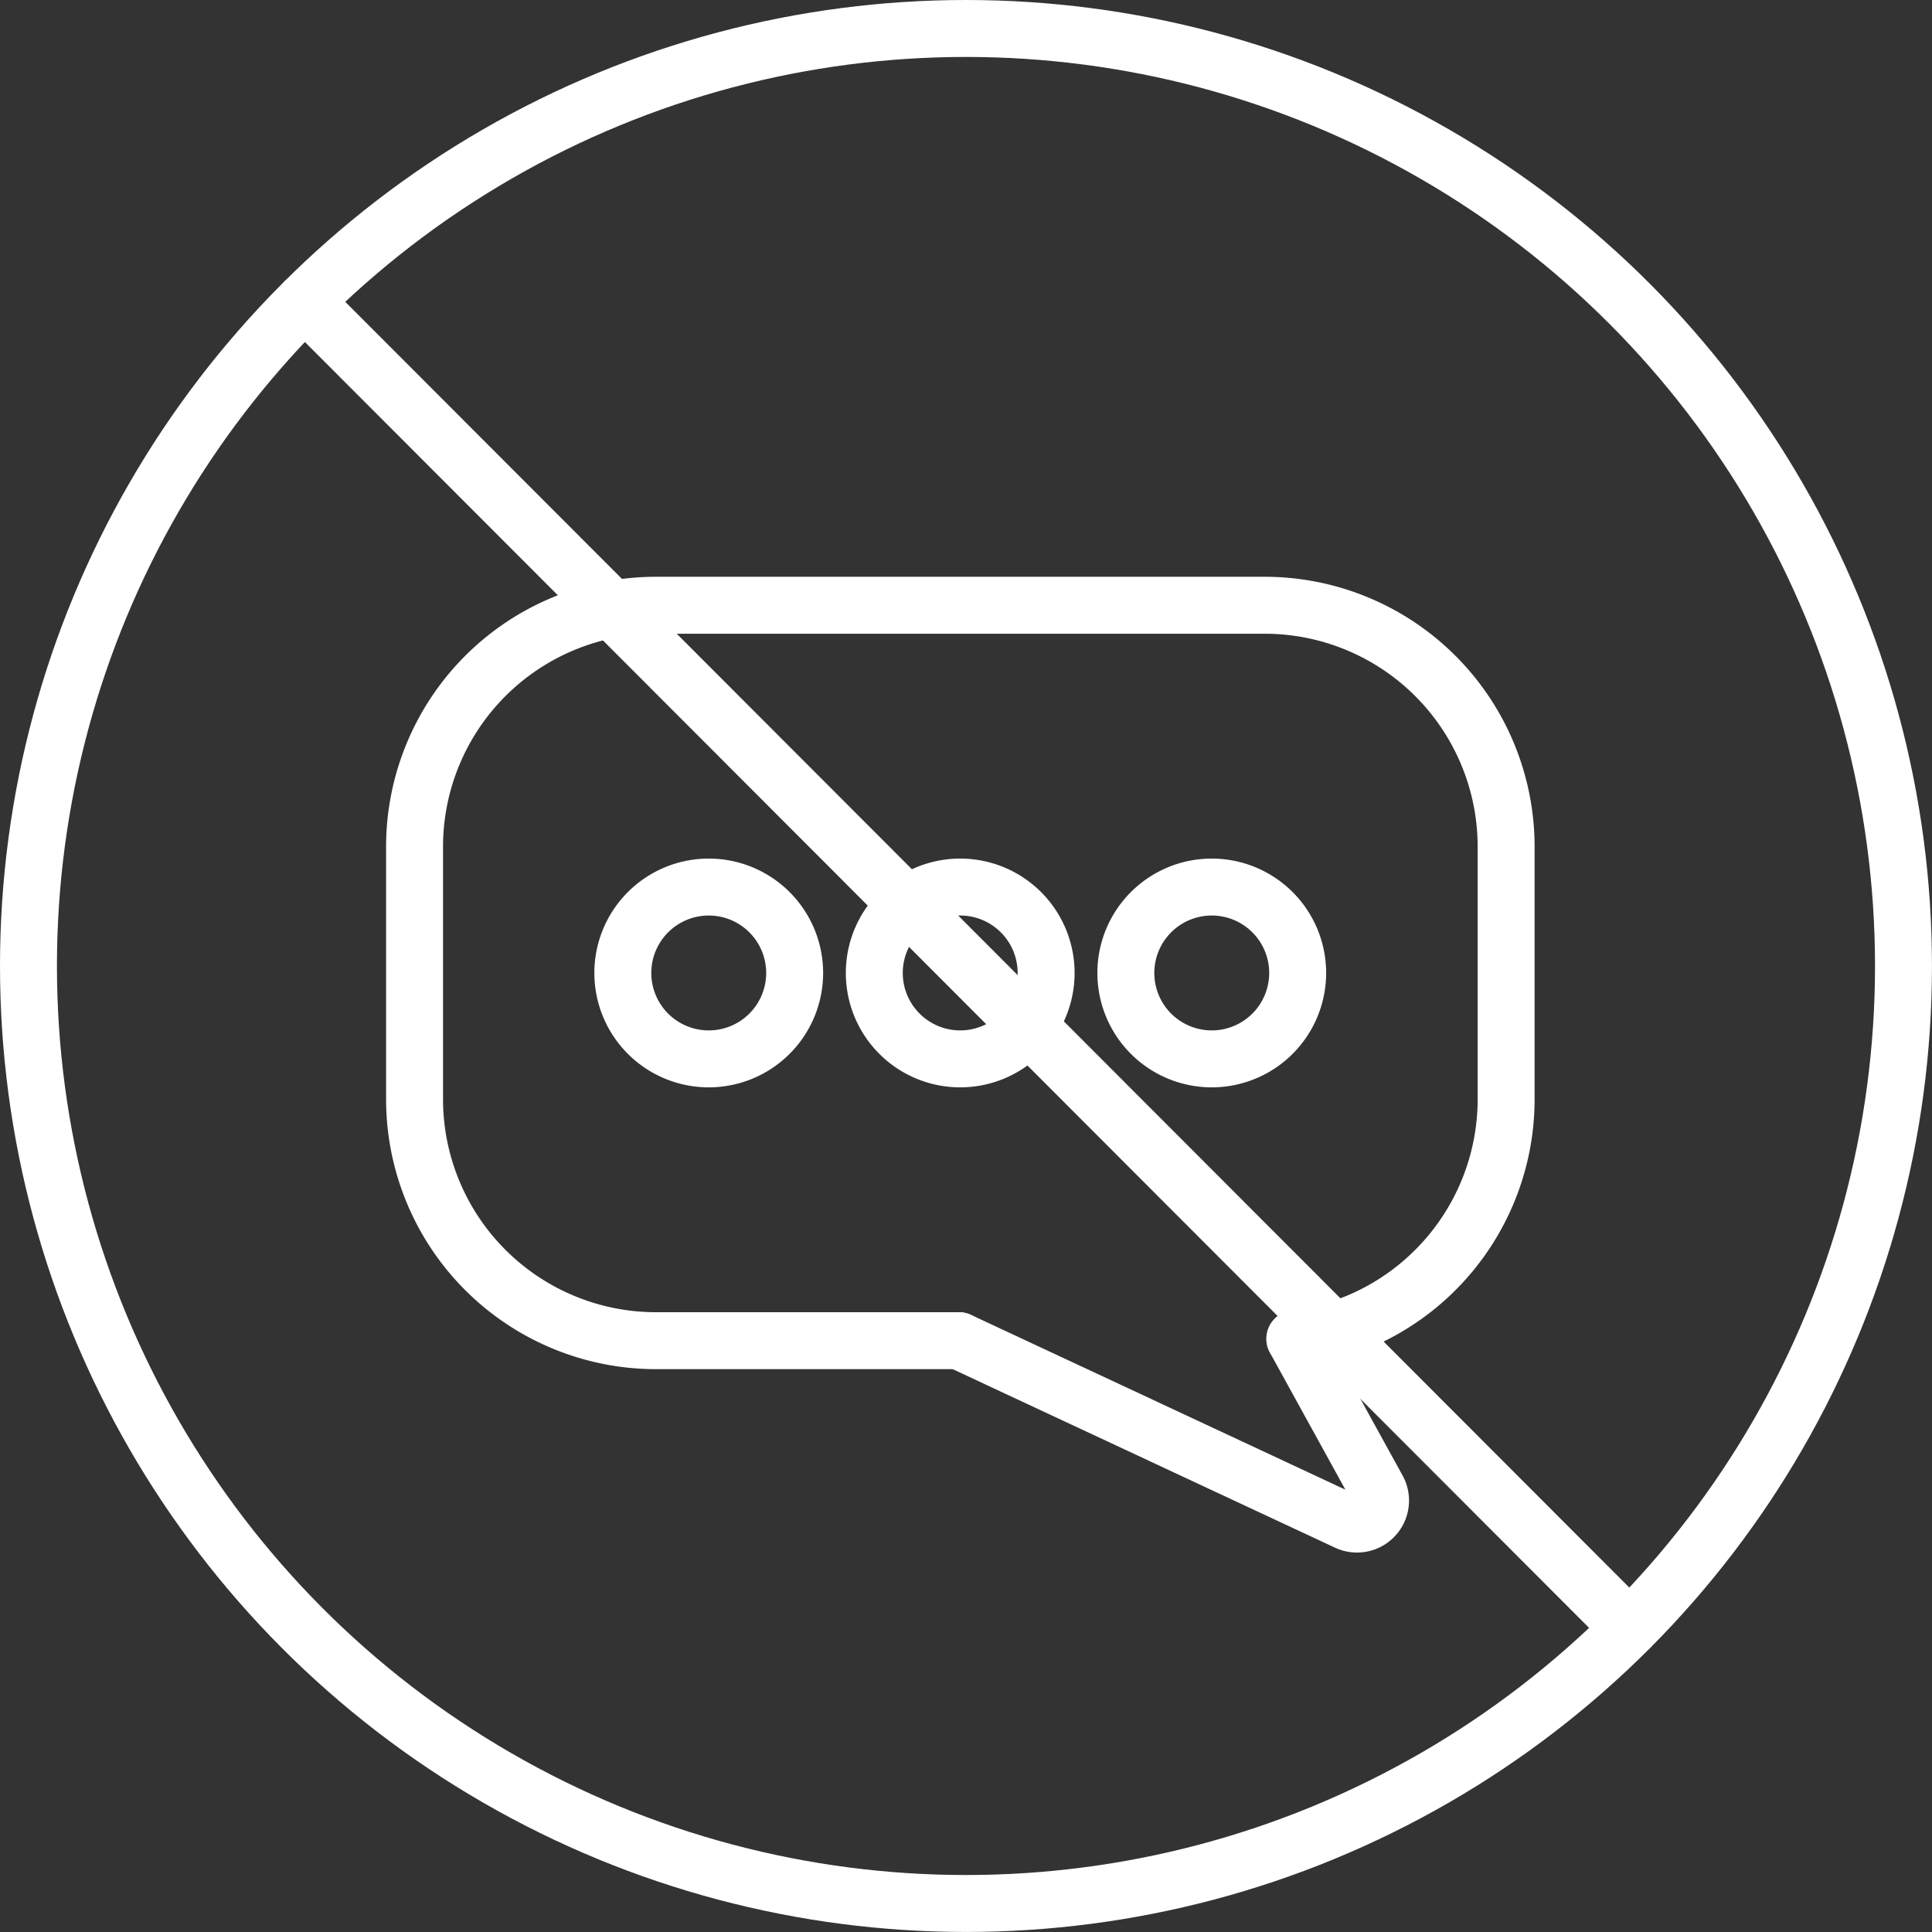 <svg xmlns="http://www.w3.org/2000/svg" width="50.891" height="50.891" viewBox="0 0 50.891 50.891">
  <rect x="0" y="0" width="50.891" height="50.891" fill="#333333" stroke="none"/>
  <g id="그룹_27780" data-name="그룹 27780" transform="translate(0.75 0.75)">
    <path id="패스_10273" data-name="패스 10273" d="M100.278,146.561H92.3a6.361,6.361,0,0,1-6.361-6.361V133.55a6.361,6.361,0,0,1,6.361-6.361h16.031a6.362,6.362,0,0,1,6.361,6.361V140.2a6.363,6.363,0,0,1-5.563,6.312" transform="translate(-75.769 -111.996)" fill="none" stroke="#fff" stroke-linecap="round" stroke-linejoin="round" stroke-width="1.5"/>
    <path id="패스_10274" data-name="패스 10274" d="M212.483,285.76l2.183,3.964a.62.62,0,0,1-.8.861l-10.227-4.775" transform="translate(-179.126 -251.244)" fill="none" stroke="#fff" stroke-linecap="round" stroke-linejoin="round" stroke-width="1.5"/>
    <path id="패스_10275" data-name="패스 10275" d="M135.5,190.368a2.263,2.263,0,1,1-2.263-2.263A2.263,2.263,0,0,1,135.5,190.368Z" transform="translate(-115.318 -165.489)" fill="none" stroke="#fff" stroke-linecap="round" stroke-linejoin="round" stroke-width="1.5"/>
    <path id="패스_10276" data-name="패스 10276" d="M189.876,190.368a2.263,2.263,0,1,1-2.263-2.263A2.263,2.263,0,0,1,189.876,190.368Z" transform="translate(-163.07 -165.489)" fill="none" stroke="#fff" stroke-linecap="round" stroke-linejoin="round" stroke-width="1.5"/>
    <path id="패스_10277" data-name="패스 10277" d="M244.252,190.368a2.263,2.263,0,1,1-2.263-2.263A2.263,2.263,0,0,1,244.252,190.368Z" transform="translate(-210.82 -165.489)" fill="none" stroke="#fff" stroke-linecap="round" stroke-linejoin="round" stroke-width="1.5"/>
    <circle id="타원_73" data-name="타원 73" cx="24.695" cy="24.695" r="24.695" fill="none" stroke="#fff" stroke-linecap="round" stroke-linejoin="round" stroke-width="1.5"/>
    <path id="패스_10286" data-name="패스 10286" d="M34.9,34.946,0,0" transform="translate(7.275 7.191)" fill="none" stroke="#fff" stroke-linecap="round" stroke-width="1.5"/>
  </g>
</svg>
